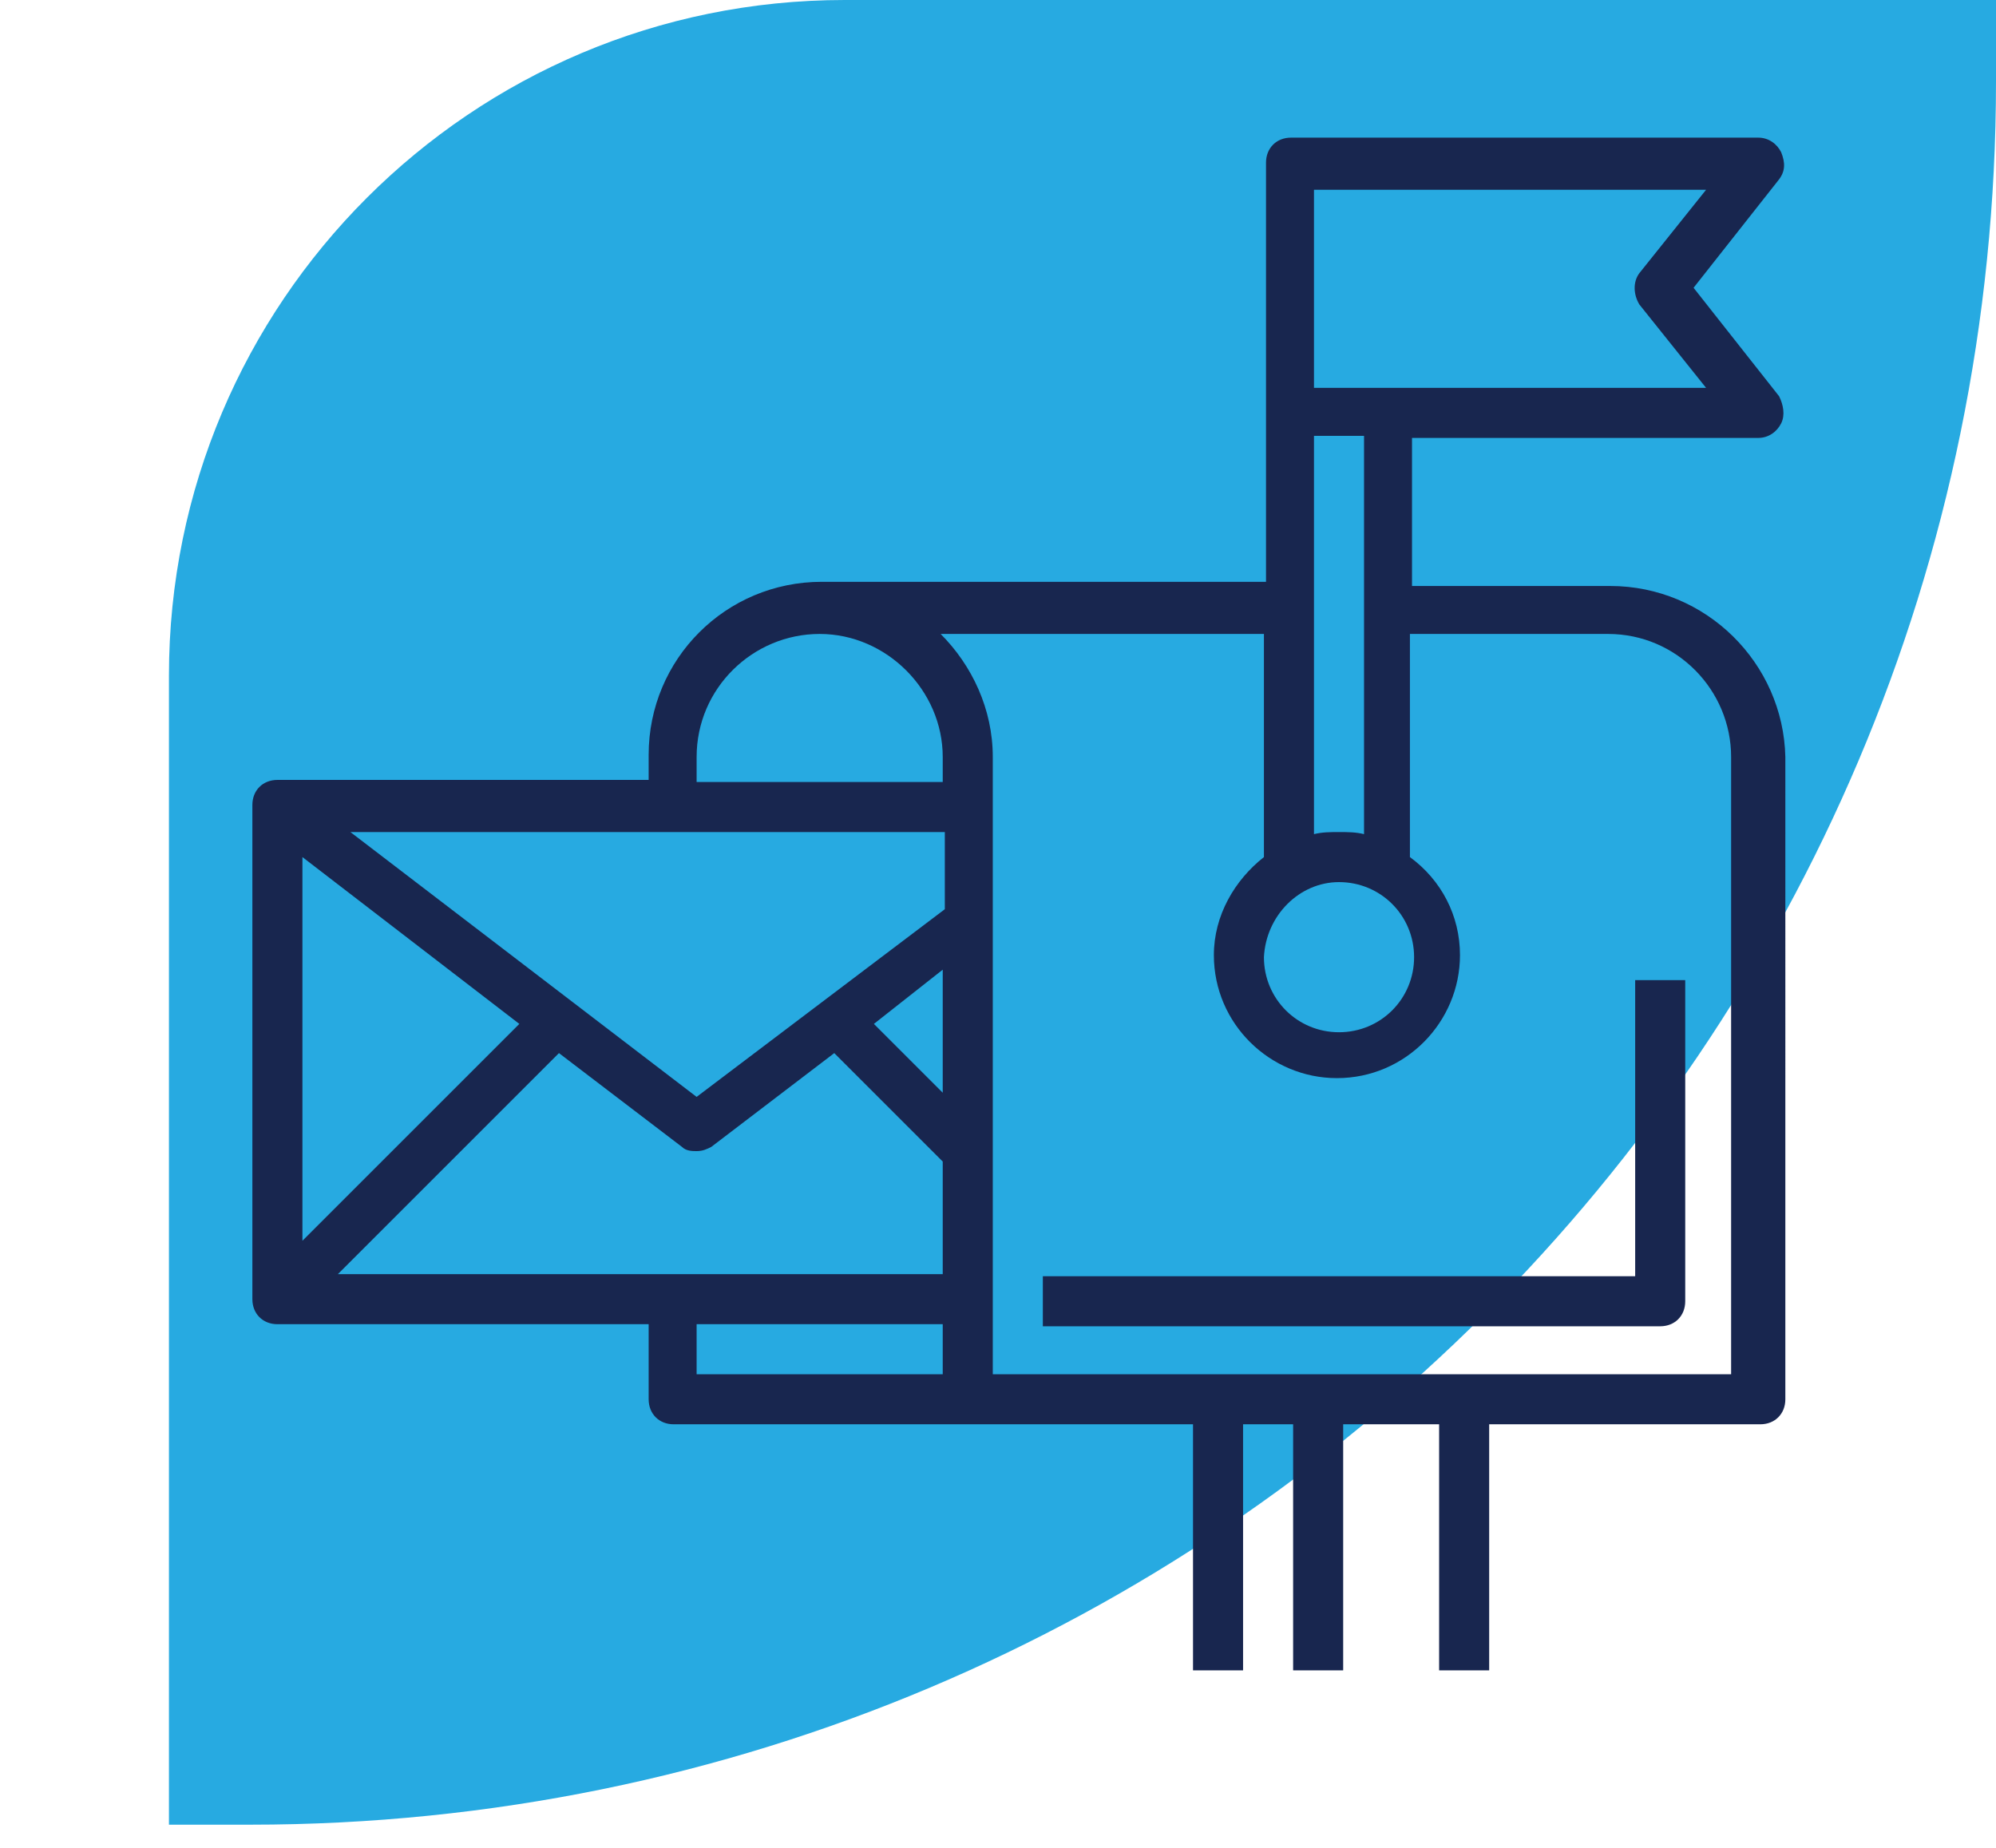 <?xml version="1.0" encoding="UTF-8"?> <!-- Generator: Adobe Illustrator 21.1.0, SVG Export Plug-In . SVG Version: 6.00 Build 0) --> <svg xmlns="http://www.w3.org/2000/svg" xmlns:xlink="http://www.w3.org/1999/xlink" id="Слой_1" x="0px" y="0px" viewBox="0 0 95.7 88.6" style="enable-background:new 0 0 95.7 88.6;" xml:space="preserve"> <style type="text/css"> .st0{fill:#27AAE1;} .st1{fill:#FFFFFF;} .st2{fill:#1E2F5E;} .st3{fill:#FDFDFE;} .st4{fill:url(#SVGID_1_);} .st5{opacity:0.74;fill:#192550;} .st6{opacity:0.74;fill:#27AAE1;} .st7{fill:#192550;} .st8{opacity:0.59;fill:#27AAE1;} .st9{opacity:0.24;fill:#27AAE1;} .st10{opacity:0.54;fill:#192550;} .st11{opacity:0.54;fill:#27AAE1;} .st12{opacity:0.6;fill:#27AAE1;} .st13{opacity:0.57;fill:#27AAE1;} .st14{fill:#18264F;} </style> <path class="st0" d="M12,87.5H8.1V32.4C8.1,14.5,22.6,0,40.5,0h55.2v3.9C95.7,50.1,58.2,87.5,12,87.5z"></path> <path class="st14" d="M77.2,28.1h-9.5v-7.1h16.6c0.5,0,0.9-0.3,1.1-0.7c0.2-0.4,0.1-0.9-0.1-1.3l-4.1-5.2l4.1-5.2 c0.3-0.4,0.3-0.8,0.1-1.3c-0.2-0.4-0.6-0.7-1.1-0.7H61.9c-0.7,0-1.2,0.5-1.2,1.2v20.1H39.4c-4.6,0-8.3,3.7-8.3,8.3v1.2H13.3 c-0.7,0-1.2,0.5-1.2,1.2v23.7c0,0.7,0.5,1.2,1.2,1.2h17.8v3.6c0,0.7,0.5,1.2,1.2,1.2h24.9v11.8h2.4V68.3h2.4v11.8h2.4V68.3H69v11.8 h2.4V68.3h13c0.7,0,1.2-0.5,1.2-1.2V36.3C85.5,31.8,81.8,28.1,77.2,28.1z M64.2,42.3c2,0,3.6,1.6,3.6,3.6c0,2-1.6,3.6-3.6,3.6 c-2,0-3.6-1.6-3.6-3.6C60.7,43.9,62.3,42.3,64.2,42.3z M65.4,40c-0.4-0.1-0.8-0.1-1.2-0.1c-0.4,0-0.8,0-1.2,0.1V20.9h2.4V40z M63,9.1h18.8l-3.2,4c-0.3,0.4-0.3,1,0,1.5l3.2,4H63V9.1z M33.4,36.3c0-3.3,2.7-5.9,5.9-5.9s5.9,2.7,5.9,5.9v1.2H33.4V36.3z M33.4,52.6L16.8,39.9h28.5v3.7L33.4,52.6z M24.9,49.1L14.5,59.5V41.1L24.9,49.1z M26.8,50.5l5.9,4.5c0.2,0.2,0.5,0.2,0.7,0.2 c0.3,0,0.5-0.1,0.7-0.2l5.9-4.5l5.2,5.2v5.4H16.2L26.8,50.5z M41.9,49.1l3.3-2.6v5.9L41.9,49.1z M44.1,65.9H33.4v-2.4h11.8v2.4H44.1 z M83.2,65.9H47.6V36.3c0-2.3-1-4.4-2.5-5.9h15.5v10.7c-1.4,1.1-2.4,2.8-2.4,4.7c0,3.3,2.7,5.9,5.9,5.9c3.3,0,5.9-2.7,5.9-5.9 c0-1.9-0.9-3.6-2.4-4.7V30.4h9.5c3.3,0,5.9,2.7,5.9,5.9V65.9z"></path> <path class="st14" d="M78.4,61.2H50v2.4h29.6c0.7,0,1.2-0.5,1.2-1.2V47h-2.4V61.2z"></path> </svg> 